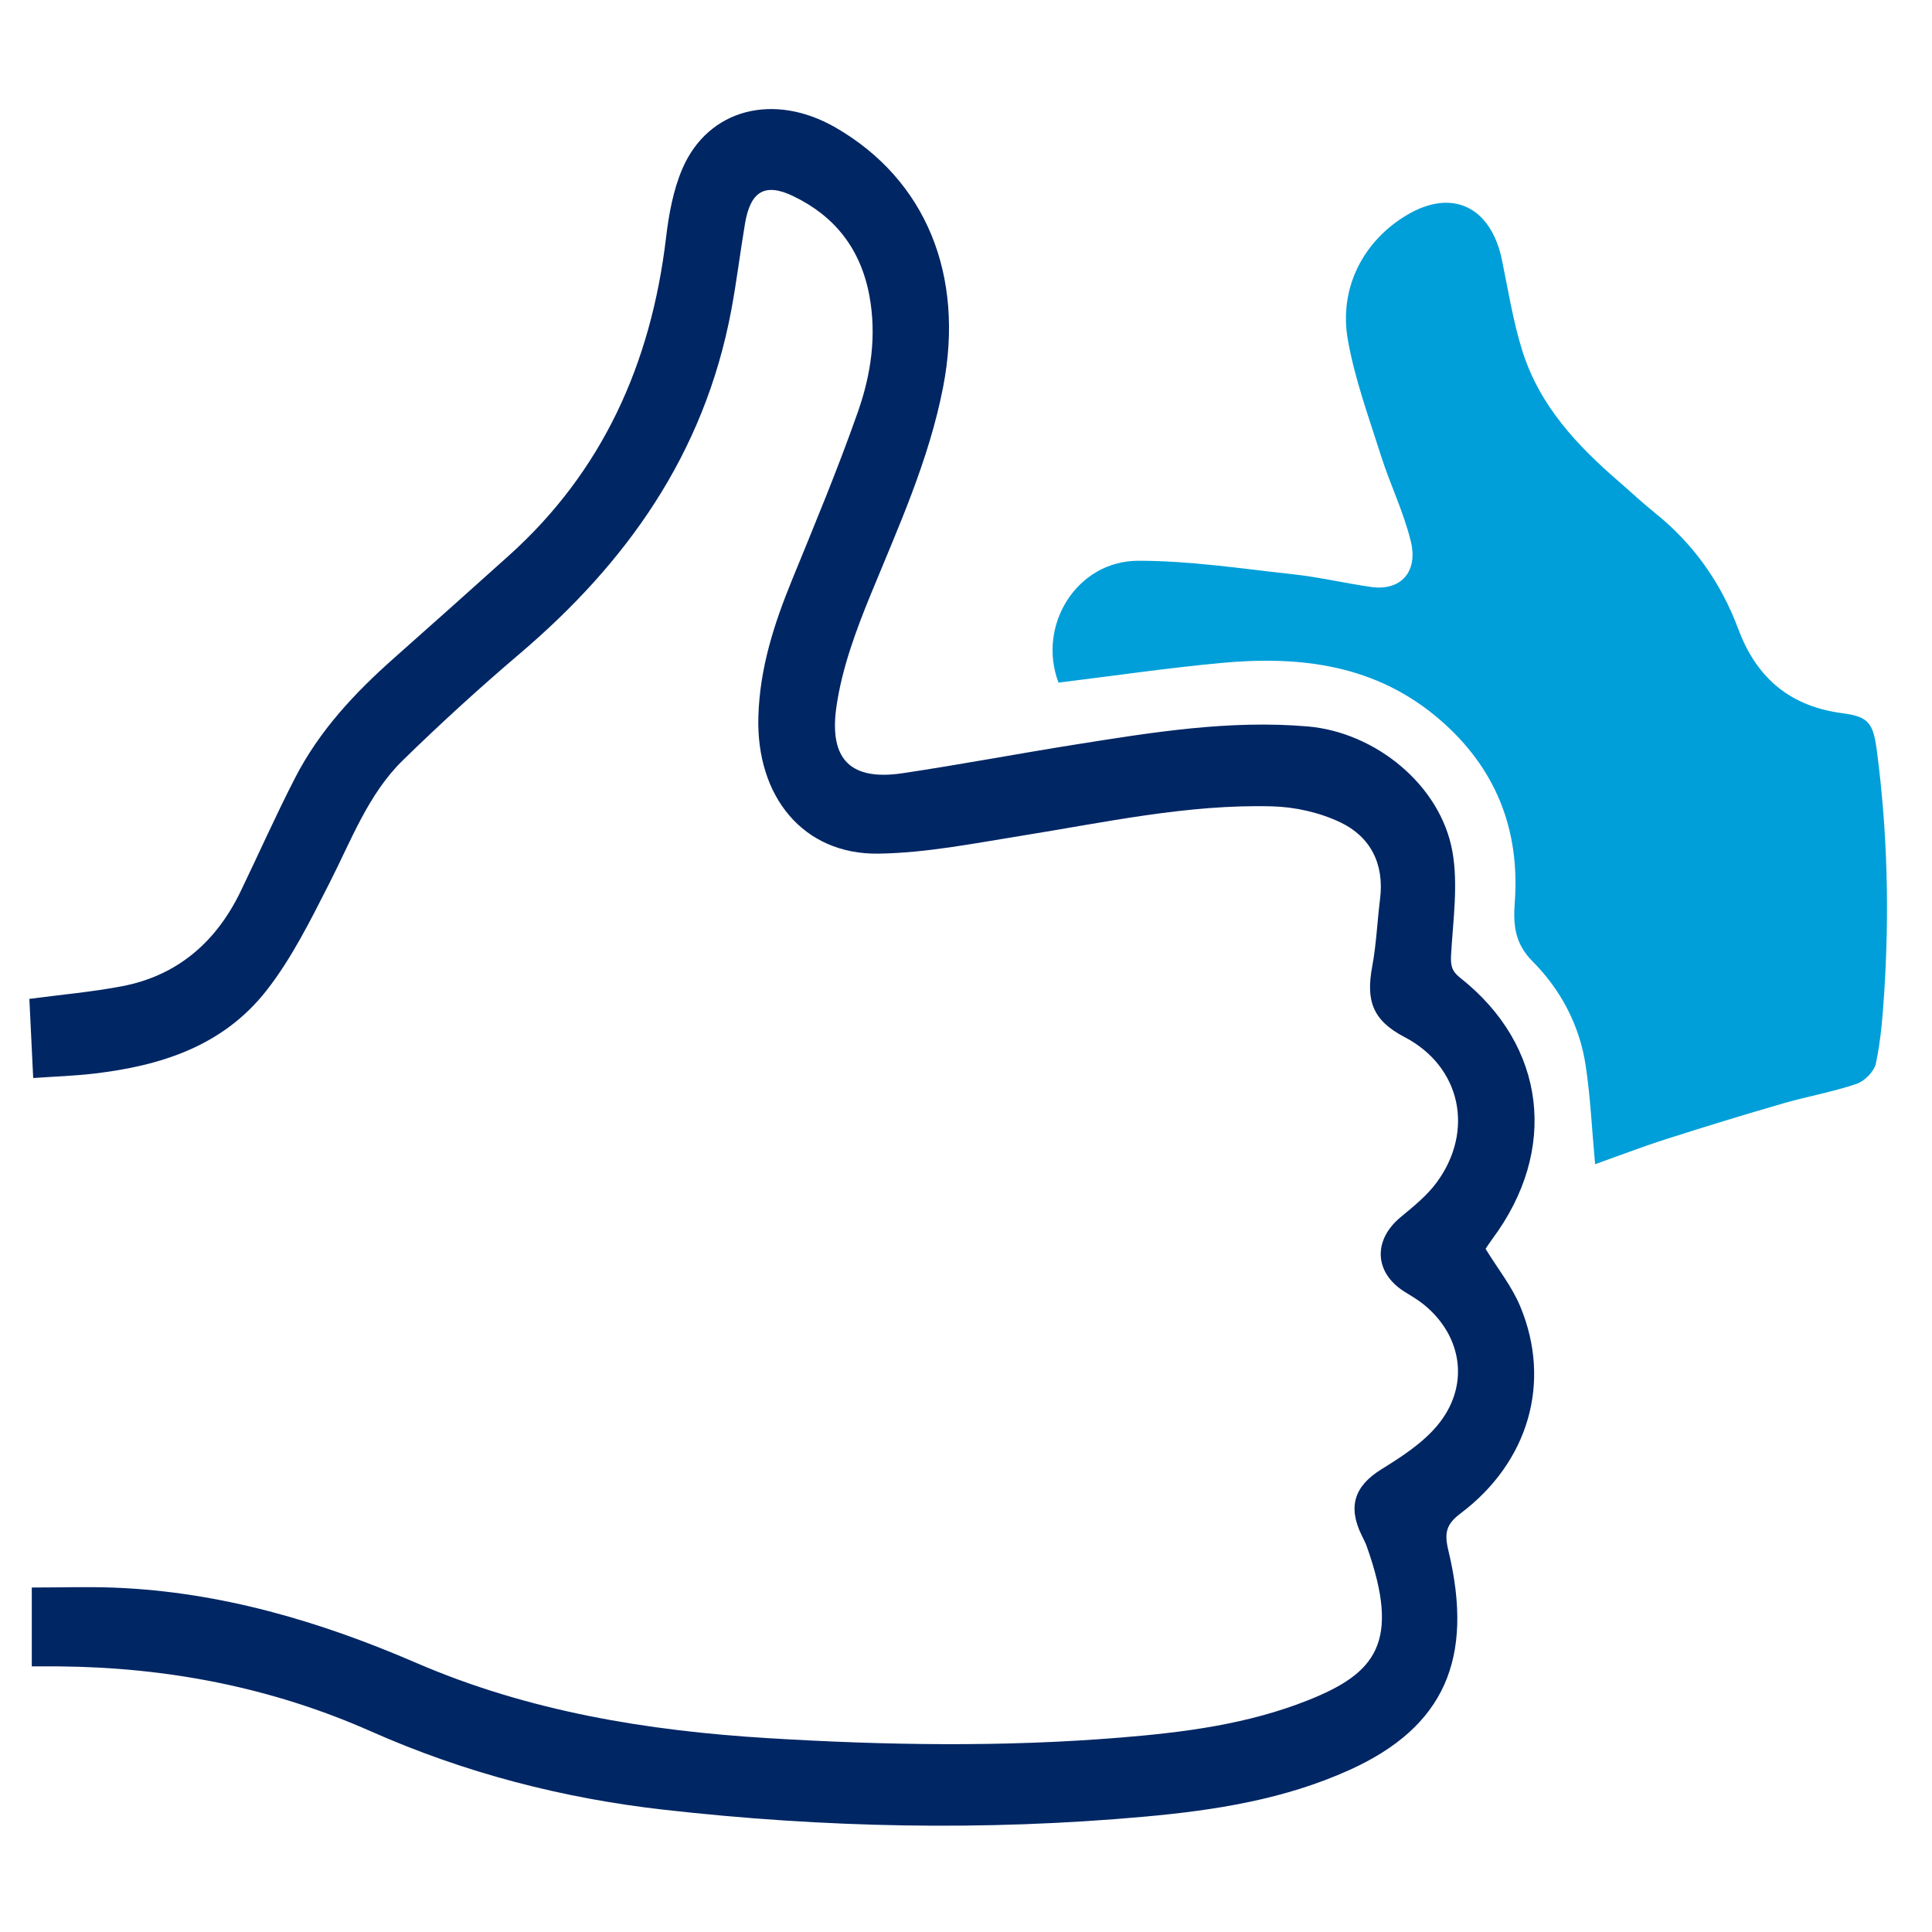 <?xml version="1.0" encoding="UTF-8" standalone="no"?>
<svg
   xmlns:dc="http://purl.org/dc/elements/1.1/"
   xmlns:cc="http://creativecommons.org/ns#"
   xmlns:rdf="http://www.w3.org/1999/02/22-rdf-syntax-ns#"
   xmlns:svg="http://www.w3.org/2000/svg"
   xmlns="http://www.w3.org/2000/svg"
   id="svg3908"
   version="1.1"
   viewBox="0 0 25.135 25.135"
   height="95"
   width="95">
  <defs
     id="defs3902">
    <clipPath
       clipPathUnits="userSpaceOnUse"
       id="clipPath3926">
      <path
         d="M 0,512 H 512 V 0 H 0 Z"
         id="path3924" />
    </clipPath>
  </defs>
  <g
     transform="translate(0,-271.865)"
     id="layer1">
    <g
       id="g3918"
       transform="matrix(0.049,0,0,-0.052,-0.064,297.695)">
      <g
         id="g3920">
        <g
           id="g3922"
           clip-path="url(#clipPath3926)">
          <g
             id="g3928"
             transform="translate(9.749,79.821)">
            <path
               d="m 0,0 v 19.728 c 7.716,0 14.988,0.237 22.239,-0.042 27.799,-1.07 54.138,-8.347 79.77,-18.787 29.963,-12.203 61.465,-17.023 93.546,-18.862 31.141,-1.784 62.287,-2.258 93.412,0.143 16.949,1.306 33.832,3.322 49.895,9.352 17.86,6.704 24.706,14.342 15.574,38.492 -0.352,0.931 -0.843,1.811 -1.306,2.696 -3.818,7.295 -1.922,12.416 5.152,16.56 5.247,3.074 10.726,6.374 14.734,10.811 8.831,9.776 7.032,22.457 -3.485,30.479 -1.578,1.204 -3.356,2.154 -5.072,3.169 -8.027,4.745 -8.411,12.878 -1.042,18.641 3.386,2.648 6.946,5.324 9.562,8.664 10.085,12.879 6.522,29.023 -8.539,36.417 -8.648,4.245 -10.197,9.319 -8.547,17.675 1.094,5.538 1.331,11.241 2.079,16.853 1.196,8.978 -2.748,15.661 -10.466,19.141 -5.569,2.512 -12.075,3.886 -18.206,4.039 -22.431,0.558 -44.372,-4.015 -66.43,-7.341 -12.654,-1.909 -25.386,-4.32 -38.11,-4.489 -19.94,-0.264 -32.465,14.288 -31.853,34.268 0.371,12.108 4.135,23.124 8.864,34.037 6.08,14.03 12.29,28.03 17.612,42.353 3.422,9.208 4.973,18.967 2.992,28.977 -2.367,11.95 -9.46,20.008 -20.266,24.889 -7.487,3.383 -11.309,1.17 -12.754,-6.913 -1.288,-7.207 -2.213,-14.482 -3.642,-21.659 -7.194,-36.152 -28.022,-63.372 -56.156,-85.922 -10.649,-8.535 -21.021,-17.455 -31.064,-26.695 -9.126,-8.397 -13.644,-19.93 -19.42,-30.621 -5.036,-9.32 -10.068,-18.918 -16.786,-26.991 -11.629,-13.97 -28.201,-18.8 -45.673,-20.745 -5.244,-0.584 -10.535,-0.74 -16.243,-1.121 -0.361,7.008 -0.691,13.422 -1.019,19.801 8.5,1.066 16.617,1.729 24.595,3.164 14.386,2.587 24.844,10.745 31.498,23.736 4.855,9.478 9.389,19.128 14.498,28.466 6.492,11.864 15.914,21.284 26.215,29.887 10.229,8.543 20.432,17.119 30.598,25.738 24.594,20.851 37.647,47.709 41.634,79.426 0.739,5.879 1.917,11.985 4.359,17.315 6.881,15.018 24.367,19.15 40.721,10.235 23.954,-13.06 34.247,-36.911 28.494,-64.867 -3.765,-18.301 -11.814,-34.884 -19.184,-51.819 -3.944,-9.062 -7.7,-18.583 -9.159,-28.256 -2.017,-13.376 4.047,-18.469 17.59,-16.564 15.328,2.155 30.574,4.885 45.884,7.177 20.423,3.058 40.844,6.197 61.631,4.529 17.96,-1.442 35.302,-14.624 38.455,-31.31 1.567,-8.286 0.167,-17.186 -0.354,-25.781 -0.161,-2.65 0.145,-4.113 2.366,-5.761 22.862,-16.955 26.221,-43.135 8.545,-65.43 -0.712,-0.898 -1.346,-1.858 -1.751,-2.421 3.248,-5.001 6.996,-9.393 9.226,-14.452 8.348,-18.938 2.21,-38.903 -15.849,-51.727 -3.762,-2.672 -4.409,-4.785 -3.262,-9.269 6.954,-27.175 -1.177,-44.208 -26.132,-54.881 -17.367,-7.429 -35.845,-10.139 -54.448,-11.725 -42.624,-3.635 -85.225,-2.799 -127.751,1.733 -26.806,2.857 -52.803,9.191 -77.676,19.581 C 63.563,-5.198 35.937,-0.251 7.332,-0.003 4.886,0.019 2.44,0 0,0"
               style="fill:#002664;fill-opacity:1;fill-rule:nonzero;stroke:none"
               id="path3930" />
          </g>
          <g
             id="g3932"
             transform="translate(424.818,205.457)">
            <path
               d="m 0,0 c -0.865,8.862 -1.242,16.918 -2.527,24.825 -1.65,10.157 -6.764,19 -14.071,25.912 -4.759,4.502 -5.166,9.159 -4.732,14.737 1.451,18.642 -5.337,33.808 -19.691,45.576 -17.167,14.074 -37.437,16.202 -58.481,14.34 -14.347,-1.27 -28.631,-3.241 -42.966,-4.901 -5.749,14.281 4.82,30.476 21.181,30.486 13.721,0.008 27.458,-1.974 41.155,-3.385 6.935,-0.715 13.78,-2.249 20.698,-3.173 7.73,-1.033 12.498,3.687 10.508,11.401 -1.893,7.339 -5.493,14.219 -7.924,21.442 -3.217,9.559 -6.926,19.086 -8.792,28.936 -2.471,13.057 4.147,24.858 15.741,31.32 11.991,6.684 22.256,2.028 25.178,-11.327 1.665,-7.611 2.955,-15.37 5.414,-22.728 4.603,-13.766 14.558,-23.644 25.521,-32.593 3.225,-2.634 6.346,-5.402 9.665,-7.91 10.098,-7.628 17.509,-17.355 22.13,-29.045 5.053,-12.78 14.292,-19.456 27.776,-21.097 7.009,-0.852 8.088,-2.615 9.055,-9.597 2.794,-20.184 3.32,-40.432 1.891,-60.733 C 76.32,36.692 75.827,30.843 74.547,25.206 74.083,23.16 71.497,20.76 69.38,20.085 63.063,18.069 56.451,16.995 50.038,15.245 39.645,12.41 29.288,9.43 18.974,6.315 12.479,4.355 6.093,2.041 0,0"
               style="fill:#009fd9;fill-opacity:1;fill-rule:nonzero;stroke:none"
               id="path3934" />
          </g>
        </g>
      </g>
    </g>
  </g>
</svg>
